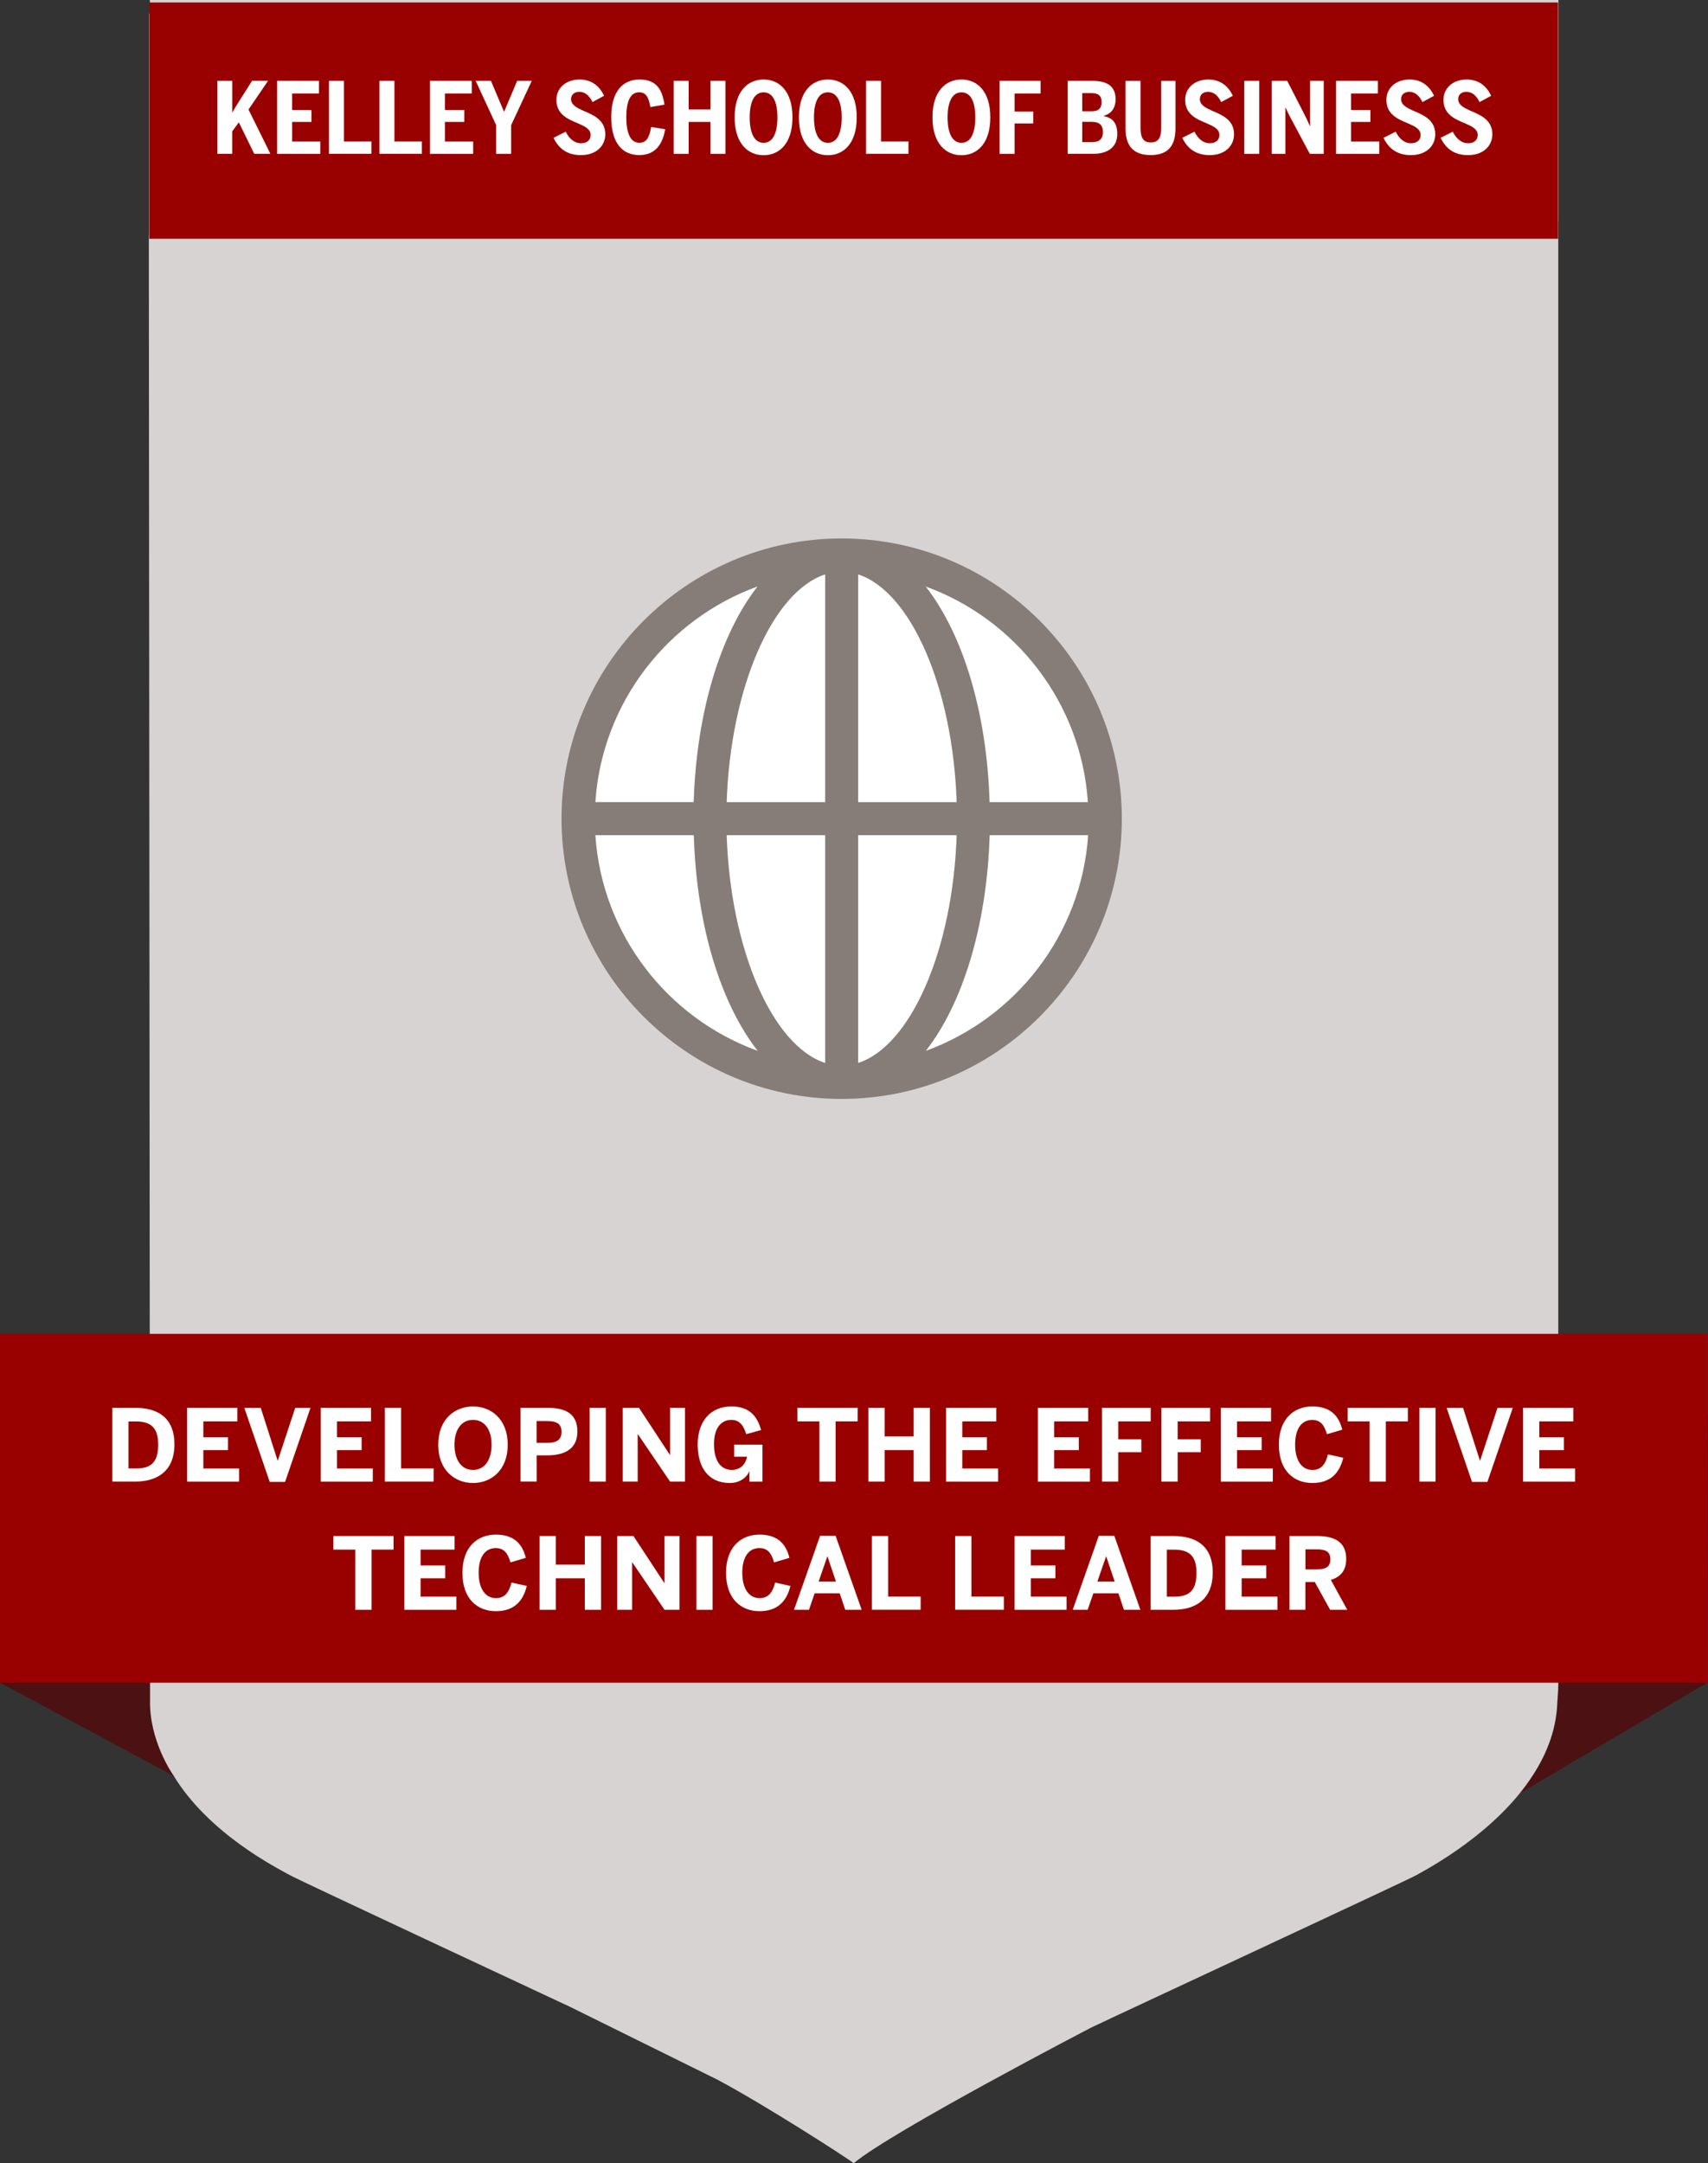 <?xml version="1.0" encoding="UTF-8"?>
<svg id="Layer_2" data-name="Layer 2" xmlns="http://www.w3.org/2000/svg" viewBox="0 0 363.79 460.6">
  <rect x="0" y="0" width="363.79" height="460.6" fill="#333333" stroke="none"/>
  <defs>
    <style>
      .cls-1 {
        fill: #4c1213;
      }

      .cls-1, .cls-2, .cls-3, .cls-4, .cls-5 {
        stroke-width: 0px;
      }

      .cls-2 {
        fill: #867d78;
      }

      .cls-3 {
        fill: #d6d3d2;
      }

      .cls-4 {
        fill: #900;
      }

      .cls-5 {
        fill: #fff;
      }
    </style>
  </defs>
  <g id="Layer_1-2" data-name="Layer 1">
    <polygon class="cls-1" points="331.99 322.61 318.8 384.73 363.65 358.29 363.79 301.21 331.99 322.61"/>
    <polygon class="cls-1" points="0 301.21 0 358.29 47 383.52 31.81 322.58 0 301.21"/>
    <path class="cls-3" d="M31.73,2.89v47.11h-.03l.26,311.8c-.26,8.85,4.89,16.08,4.89,16.08,7.55,12.6,22.26,19.91,24.95,21.42,1.82,1.03,55.57,26.11,59.6,28l31.37,15.5c9.84,5.21,27.83,16.78,29.05,17.8h.02c8.17-6.82,50.46-28.82,50.46-28.82,5.57-2.68,67.5-31.45,69.32-32.48,2.68-1.51,17.02-9.1,24.85-21.28,3.12-4.79,5.24-10.29,5.24-16.42V50h.03V2.89H31.73Z"/>
    <path class="cls-3" d="M31.92,0v47.11h-.03l.26,311.8c-.26,8.85,4.89,16.08,4.89,16.08,7.55,12.6,22.26,19.91,24.95,21.42,1.82,1.03,55.57,26.11,59.6,28l31.37,15.5c9.84,5.21,27.83,16.78,29.05,17.8h.02c8.17-6.82,50.46-28.82,50.46-28.82,5.57-2.68,67.5-31.45,69.32-32.48,2.68-1.51,17.02-9.1,24.85-21.28,3.12-4.79,5.24-10.29,5.24-16.42V47.11h.03V0H31.92Z"/>
    <polygon class="cls-4" points="187.79 284.01 175.86 284.01 0 284.01 0 358.29 175.86 358.29 187.79 358.29 363.65 358.29 363.65 284.01 187.79 284.01"/>
    <g>
      <path class="cls-5" d="M23.93,315.47v-15.71h4.82c4.8,0,8.4,2.04,8.4,7.77s-3.67,7.94-8.4,7.94h-4.82ZM27.37,312.67h1.61c3.42,0,4.71-1.53,4.71-5.09,0-3.35-1.32-4.92-4.75-4.92h-1.57v10.02Z"/>
      <path class="cls-5" d="M39.85,315.47v-15.71h10.7v2.89h-7.24v3.38h5.24v2.74h-5.24v3.91h7.62v2.8h-11.08Z"/>
      <path class="cls-5" d="M57.45,315.54l-5.41-15.77h3.5l3.59,11.23h.04l3.71-11.23h3.25l-5.41,15.77h-3.27Z"/>
      <path class="cls-5" d="M68.32,315.47v-15.71h10.7v2.89h-7.24v3.38h5.24v2.74h-5.24v3.91h7.62v2.8h-11.08Z"/>
      <path class="cls-5" d="M81.97,315.47v-15.71h3.46v12.91h6.92v2.8h-10.38Z"/>
      <path class="cls-5" d="M93.34,307.62c0-5.52,3.61-8.15,7.41-8.15s7.39,2.63,7.39,8.15-3.61,8.15-7.39,8.15-7.41-2.63-7.41-8.15ZM104.7,307.62c0-3.29-1.53-5.29-3.95-5.29s-3.95,2-3.95,5.29,1.51,5.37,3.95,5.37,3.95-2.08,3.95-5.37Z"/>
      <path class="cls-5" d="M110.86,315.47v-15.71h5.71c3.35,0,6.41.89,6.41,5.03s-3.31,5.09-6.45,5.09h-2.23v5.58h-3.44ZM114.29,307.22h2.36c2.14,0,2.95-.83,2.95-2.34s-.79-2.29-2.95-2.29h-2.36v4.63Z"/>
      <path class="cls-5" d="M125.59,315.47v-15.71h3.44v15.71h-3.44Z"/>
      <path class="cls-5" d="M132.64,315.47v-15.71h3.46l6.58,10.02h.04v-10.02h3.18v15.71h-3.18l-6.86-10.1h-.04v10.1h-3.18Z"/>
      <path class="cls-5" d="M148.6,307.56c0-4.92,2.74-8.09,7.15-8.09,2.97,0,5.35,1.19,6.35,5.03l-3.16.87c-.66-2.19-1.66-3.04-3.21-3.04-1.27,0-3.65.74-3.65,5.16s2.12,5.5,3.8,5.5,2.91-1.08,3.23-2.82h-2.74v-2.57h6.03v7.88h-2.78v-2.17h-.04c-.34.93-1.72,2.46-4.1,2.46-4.75,0-6.88-3.48-6.88-8.21Z"/>
      <path class="cls-5" d="M174.52,315.47v-12.82h-4.67v-2.89h12.82v2.89h-4.69v12.82h-3.46Z"/>
      <path class="cls-5" d="M184.96,315.47v-15.71h3.46v6.09h6.18v-6.09h3.46v15.71h-3.46v-6.71h-6.18v6.71h-3.46Z"/>
      <path class="cls-5" d="M201.5,315.47v-15.71h10.7v2.89h-7.24v3.38h5.24v2.74h-5.24v3.91h7.62v2.8h-11.08Z"/>
      <path class="cls-5" d="M221.07,315.47v-15.71h10.7v2.89h-7.24v3.38h5.24v2.74h-5.24v3.91h7.62v2.8h-11.08Z"/>
      <path class="cls-5" d="M234.71,315.47v-15.71h10.38v2.89h-6.92v3.82h4.92v2.74h-4.92v6.26h-3.46Z"/>
      <path class="cls-5" d="M247.37,315.47v-15.71h10.38v2.89h-6.92v3.82h4.92v2.74h-4.92v6.26h-3.46Z"/>
      <path class="cls-5" d="M260.02,315.47v-15.71h10.7v2.89h-7.24v3.38h5.24v2.74h-5.24v3.91h7.62v2.8h-11.08Z"/>
      <path class="cls-5" d="M272.39,307.6c0-5.45,3.16-8.13,7.13-8.13s5.69,2.12,6.37,4.95l-3.27.96c-.51-1.8-1.27-3.04-3.12-3.04-2.38,0-3.65,2.02-3.65,5.26s1.32,5.39,3.69,5.39c1.85,0,2.76-1.17,3.31-3.31l3.25.72c-.76,3.16-2.63,5.37-6.58,5.37s-7.13-2.63-7.13-8.17Z"/>
      <path class="cls-5" d="M291.71,315.47v-12.82h-4.67v-2.89h12.82v2.89h-4.69v12.82h-3.46Z"/>
      <path class="cls-5" d="M302.32,315.47v-15.71h3.44v15.71h-3.44Z"/>
      <path class="cls-5" d="M313.53,315.54l-5.41-15.77h3.5l3.59,11.23h.04l3.71-11.23h3.25l-5.41,15.77h-3.27Z"/>
      <path class="cls-5" d="M324.4,315.47v-15.71h10.7v2.89h-7.24v3.38h5.24v2.74h-5.24v3.91h7.62v2.8h-11.08Z"/>
      <path class="cls-5" d="M75.67,342.77v-12.82h-4.67v-2.89h12.82v2.89h-4.69v12.82h-3.46Z"/>
      <path class="cls-5" d="M86.12,342.77v-15.71h10.7v2.89h-7.24v3.37h5.24v2.74h-5.24v3.91h7.62v2.8h-11.08Z"/>
      <path class="cls-5" d="M98.49,334.89c0-5.46,3.16-8.13,7.13-8.13s5.69,2.12,6.37,4.95l-3.27.96c-.51-1.8-1.27-3.04-3.12-3.04-2.38,0-3.65,2.02-3.65,5.26s1.32,5.39,3.69,5.39c1.85,0,2.76-1.17,3.31-3.31l3.25.72c-.76,3.16-2.63,5.37-6.58,5.37s-7.13-2.63-7.13-8.17Z"/>
      <path class="cls-5" d="M114.92,342.77v-15.71h3.46v6.09h6.18v-6.09h3.46v15.71h-3.46v-6.71h-6.18v6.71h-3.46Z"/>
      <path class="cls-5" d="M131.46,342.77v-15.71h3.46l6.58,10.02h.04v-10.02h3.18v15.71h-3.18l-6.86-10.1h-.04v10.1h-3.18Z"/>
      <path class="cls-5" d="M148.33,342.77v-15.71h3.44v15.71h-3.44Z"/>
      <path class="cls-5" d="M154.64,334.89c0-5.46,3.16-8.13,7.13-8.13s5.69,2.12,6.37,4.95l-3.27.96c-.51-1.8-1.27-3.04-3.12-3.04-2.38,0-3.65,2.02-3.65,5.26s1.32,5.39,3.69,5.39c1.85,0,2.76-1.17,3.31-3.31l3.25.72c-.76,3.16-2.63,5.37-6.58,5.37s-7.13-2.63-7.13-8.17Z"/>
      <path class="cls-5" d="M169.12,342.77l5.56-15.77h3.29l5.56,15.77h-3.5l-1.17-3.5h-5.35l-1.21,3.5h-3.18ZM174.36,336.76h3.69l-1.8-5.35h-.04l-1.85,5.35Z"/>
      <path class="cls-5" d="M185.71,342.77v-15.71h3.46v12.9h6.92v2.8h-10.38Z"/>
      <path class="cls-5" d="M203.44,342.77v-15.71h3.46v12.9h6.92v2.8h-10.38Z"/>
      <path class="cls-5" d="M216.09,342.77v-15.71h10.7v2.89h-7.24v3.37h5.24v2.74h-5.24v3.91h7.62v2.8h-11.08Z"/>
      <path class="cls-5" d="M228.48,342.77l5.56-15.77h3.29l5.56,15.77h-3.5l-1.17-3.5h-5.35l-1.21,3.5h-3.18ZM233.73,336.76h3.69l-1.8-5.35h-.04l-1.85,5.35Z"/>
      <path class="cls-5" d="M245.08,342.77v-15.71h4.82c4.8,0,8.4,2.04,8.4,7.77s-3.67,7.94-8.4,7.94h-4.82ZM248.52,339.97h1.61c3.42,0,4.71-1.53,4.71-5.09,0-3.35-1.32-4.92-4.75-4.92h-1.57v10.02Z"/>
      <path class="cls-5" d="M261,342.77v-15.71h10.7v2.89h-7.24v3.37h5.24v2.74h-5.24v3.91h7.62v2.8h-11.08Z"/>
      <path class="cls-5" d="M274.65,342.77v-15.71h5.9c3.86,0,6.18,1.38,6.18,4.86,0,2.48-1.17,3.84-3.27,4.48l3.5,6.37h-3.65l-3.27-5.92h-2v5.92h-3.4ZM278.05,334.17h2.36c2,0,2.95-.57,2.95-2.16s-.96-2.12-2.95-2.12h-2.36v4.29Z"/>
    </g>
    <rect class="cls-4" x="31.8" y=".53" width="300.05" height="50.31"/>
    <g>
      <path class="cls-5" d="M46.3,17.22h3.17v6.76c.27-.5.88-1.53,1.34-2.23l2.88-4.54h3.4l-4.16,6.11,4.66,9.43h-3.44l-3.28-6.7-1.41,1.93v4.77h-3.17v-15.54Z"/>
      <path class="cls-5" d="M59.03,17.22h8.9v2.69h-5.71v3.51h4.12v2.54h-4.12v4.18h6v2.62h-9.2v-15.54Z"/>
      <path class="cls-5" d="M70.07,17.22h3.19v12.91h5.84v2.62h-9.03v-15.54Z"/>
      <path class="cls-5" d="M80.82,17.22h3.19v12.91h5.84v2.62h-9.03v-15.54Z"/>
      <path class="cls-5" d="M91.58,17.22h8.9v2.69h-5.71v3.51h4.12v2.54h-4.12v4.18h6.01v2.62h-9.2v-15.54Z"/>
      <path class="cls-5" d="M105.69,26.67l-4.37-9.45h3.25l2.77,6.55h.04l2.77-6.55h3.11l-4.39,9.43v6.11h-3.19v-6.09Z"/>
      <path class="cls-5" d="M117.91,29.34l2.58-1.3c.67,1.34,1.74,2.46,3.25,2.46,1.34,0,2.06-.71,2.06-1.76,0-1.28-1.28-1.87-2.75-2.5-2.04-.86-4.54-1.85-4.54-4.98,0-2.58,2.1-4.33,4.93-4.33,2.67,0,4.28,1.49,5.23,3.46l-2.48,1.34c-.65-1.3-1.51-2.18-2.81-2.18-1.11,0-1.74.67-1.74,1.55,0,1.24,1.18,1.83,2.56,2.46,2.08.9,4.72,1.89,4.72,5.04,0,2.35-1.81,4.43-5.19,4.43-3.04,0-4.79-1.51-5.84-3.7Z"/>
      <path class="cls-5" d="M130.18,24.97c0-5.54,2.5-8.04,6.05-8.04s4.83,2.1,5.29,5.35l-3,.52c-.36-2.12-.94-3.15-2.39-3.15-1.85,0-2.73,1.87-2.73,5.31s.9,5.44,2.77,5.44c1.45,0,2.12-.97,2.52-3.36l3,.48c-.57,3.13-2.04,5.5-5.54,5.5s-5.96-2.46-5.96-8.06Z"/>
      <path class="cls-5" d="M143.49,17.22h3.19v6.09h4.64v-6.09h3.19v15.54h-3.19v-6.8h-4.64v6.8h-3.19v-15.54Z"/>
      <path class="cls-5" d="M156.47,24.99c0-5.56,2.81-8.06,6.17-8.06s6.15,2.5,6.15,8.06-2.81,8.06-6.15,8.06-6.17-2.5-6.17-8.06ZM165.58,24.99c0-3.44-1.03-5.33-2.94-5.33s-2.96,1.89-2.96,5.33,1.03,5.42,2.96,5.42,2.94-1.97,2.94-5.42Z"/>
      <path class="cls-5" d="M170.16,24.99c0-5.56,2.81-8.06,6.17-8.06s6.15,2.5,6.15,8.06-2.81,8.06-6.15,8.06-6.17-2.5-6.17-8.06ZM179.27,24.99c0-3.44-1.03-5.33-2.94-5.33s-2.96,1.89-2.96,5.33,1.03,5.42,2.96,5.42,2.94-1.97,2.94-5.42Z"/>
      <path class="cls-5" d="M184.46,17.22h3.19v12.91h5.84v2.62h-9.03v-15.54Z"/>
      <path class="cls-5" d="M198.61,24.99c0-5.56,2.81-8.06,6.17-8.06s6.15,2.5,6.15,8.06-2.81,8.06-6.15,8.06-6.17-2.5-6.17-8.06ZM207.73,24.99c0-3.44-1.03-5.33-2.94-5.33s-2.96,1.89-2.96,5.33,1.03,5.42,2.96,5.42,2.94-1.97,2.94-5.42Z"/>
      <path class="cls-5" d="M212.91,17.22h8.73v2.69h-5.54v3.84h3.97v2.54h-3.97v6.47h-3.19v-15.54Z"/>
      <path class="cls-5" d="M227.41,17.22h5.31c2.62,0,4.89.8,4.89,3.88,0,2.27-1.24,3.21-2.54,3.57v.04c1.66.34,2.9,1.24,2.9,3.8,0,3.13-2.44,4.24-5.06,4.24h-5.5v-15.54ZM232.51,23.69c1.41,0,2.12-.59,2.12-1.93s-.65-1.93-2.1-1.93h-2.02v3.86h1.99ZM232.7,30.26c1.53,0,2.22-.78,2.22-2.16,0-1.49-.84-2.16-2.37-2.16h-2.04v4.33h2.18Z"/>
      <path class="cls-5" d="M239.73,27.39v-10.16h3.19v9.97c0,2.16.61,3.13,2.2,3.13s2.21-.99,2.21-3.11v-9.99h3.04v10.14c0,3.59-1.53,5.65-5.29,5.65s-5.35-2.06-5.35-5.63Z"/>
      <path class="cls-5" d="M251.83,29.34l2.58-1.3c.67,1.34,1.74,2.46,3.25,2.46,1.34,0,2.06-.71,2.06-1.76,0-1.28-1.28-1.87-2.75-2.5-2.04-.86-4.54-1.85-4.54-4.98,0-2.58,2.1-4.33,4.93-4.33,2.67,0,4.28,1.49,5.23,3.46l-2.48,1.34c-.65-1.3-1.51-2.18-2.81-2.18-1.11,0-1.74.67-1.74,1.55,0,1.24,1.18,1.83,2.56,2.46,2.08.9,4.72,1.89,4.72,5.04,0,2.35-1.81,4.43-5.19,4.43-3.04,0-4.79-1.51-5.84-3.7Z"/>
      <path class="cls-5" d="M265.02,17.22h3.19v15.54h-3.19v-15.54Z"/>
      <path class="cls-5" d="M270.87,17.22h3.3l3.57,6.97c.5.99.76,1.49,1.26,2.67h.04v-9.64h2.9v15.54h-2.96l-4.03-7.54c-.44-.84-.67-1.28-1.13-2.31h-.04v9.85h-2.9v-15.54Z"/>
      <path class="cls-5" d="M284.57,17.22h8.9v2.69h-5.71v3.51h4.12v2.54h-4.12v4.18h6.01v2.62h-9.2v-15.54Z"/>
      <path class="cls-5" d="M294.69,29.34l2.58-1.3c.67,1.34,1.74,2.46,3.25,2.46,1.34,0,2.06-.71,2.06-1.76,0-1.28-1.28-1.87-2.75-2.5-2.04-.86-4.54-1.85-4.54-4.98,0-2.58,2.1-4.33,4.93-4.33,2.67,0,4.28,1.49,5.23,3.46l-2.48,1.34c-.65-1.3-1.51-2.18-2.81-2.18-1.11,0-1.74.67-1.74,1.55,0,1.24,1.18,1.83,2.56,2.46,2.08.9,4.72,1.89,4.72,5.04,0,2.35-1.81,4.43-5.19,4.43-3.04,0-4.79-1.51-5.84-3.7Z"/>
      <path class="cls-5" d="M306.85,29.34l2.58-1.3c.67,1.34,1.74,2.46,3.25,2.46,1.34,0,2.06-.71,2.06-1.76,0-1.28-1.28-1.87-2.75-2.5-2.04-.86-4.54-1.85-4.54-4.98,0-2.58,2.1-4.33,4.93-4.33,2.67,0,4.28,1.49,5.23,3.46l-2.48,1.34c-.65-1.3-1.51-2.18-2.81-2.18-1.11,0-1.74.67-1.74,1.55,0,1.24,1.18,1.83,2.56,2.46,2.08.9,4.72,1.89,4.72,5.04,0,2.35-1.81,4.43-5.19,4.43-3.04,0-4.79-1.51-5.84-3.7Z"/>
    </g>
    <path class="cls-5" d="M154.77,170.81h20.99v-48.51c-11.2,3.62-20.18,24.04-20.99,48.51Z"/>
    <path class="cls-5" d="M175.76,226.34v-48.51h-20.99c.81,24.46,9.79,44.89,20.99,48.51Z"/>
    <path class="cls-5" d="M182.78,122.3v48.51h20.99c-.81-24.46-9.79-44.89-20.99-48.51Z"/>
    <path class="cls-5" d="M126.8,177.83c1.4,21.2,15.41,39,34.57,45.94-7.86-10.04-13.02-26.64-13.62-45.94h-20.95Z"/>
    <path class="cls-5" d="M197.17,124.86c7.86,10.04,13.02,26.64,13.62,45.94h20.99c-1.44-21.2-15.44-39-34.61-45.94Z"/>
    <path class="cls-5" d="M161.37,124.86c-19.16,6.95-33.17,24.74-34.57,45.94h20.99c.56-19.3,5.76-35.91,13.58-45.94Z"/>
    <path class="cls-5" d="M197.17,223.77c19.16-6.95,33.17-24.74,34.57-45.94h-20.99c-.56,19.3-5.76,35.91-13.58,45.94Z"/>
    <path class="cls-5" d="M182.78,177.83v48.51c11.2-3.62,20.18-24.04,20.99-48.51h-20.99Z"/>
    <path class="cls-2" d="M179.27,114.65c-32.89,0-59.67,26.78-59.67,59.67s26.78,59.67,59.67,59.67,59.67-26.78,59.67-59.67-26.78-59.67-59.67-59.67ZM161.37,124.86c-7.86,10.04-13.02,26.64-13.62,45.94h-20.95c1.4-21.2,15.41-39,34.57-45.94ZM126.8,177.83h20.99c.56,19.3,5.76,35.91,13.62,45.94-19.2-6.95-33.2-24.74-34.61-45.94ZM175.76,226.34c-11.2-3.62-20.18-24.04-20.99-48.51h20.99v48.51ZM175.76,170.81h-20.99c.81-24.46,9.79-44.89,20.99-48.51v48.51ZM182.78,122.3c11.2,3.62,20.18,24.04,20.99,48.51h-20.99v-48.51ZM182.78,226.34v-48.51h20.99c-.81,24.46-9.79,44.89-20.99,48.51ZM197.17,223.77c7.86-10.04,13.02-26.64,13.62-45.94h20.99c-1.44,21.2-15.44,38.96-34.61,45.94ZM210.76,170.81c-.56-19.3-5.76-35.91-13.62-45.94,19.16,6.95,33.17,24.74,34.57,45.94h-20.95Z"/>
  </g>
</svg>